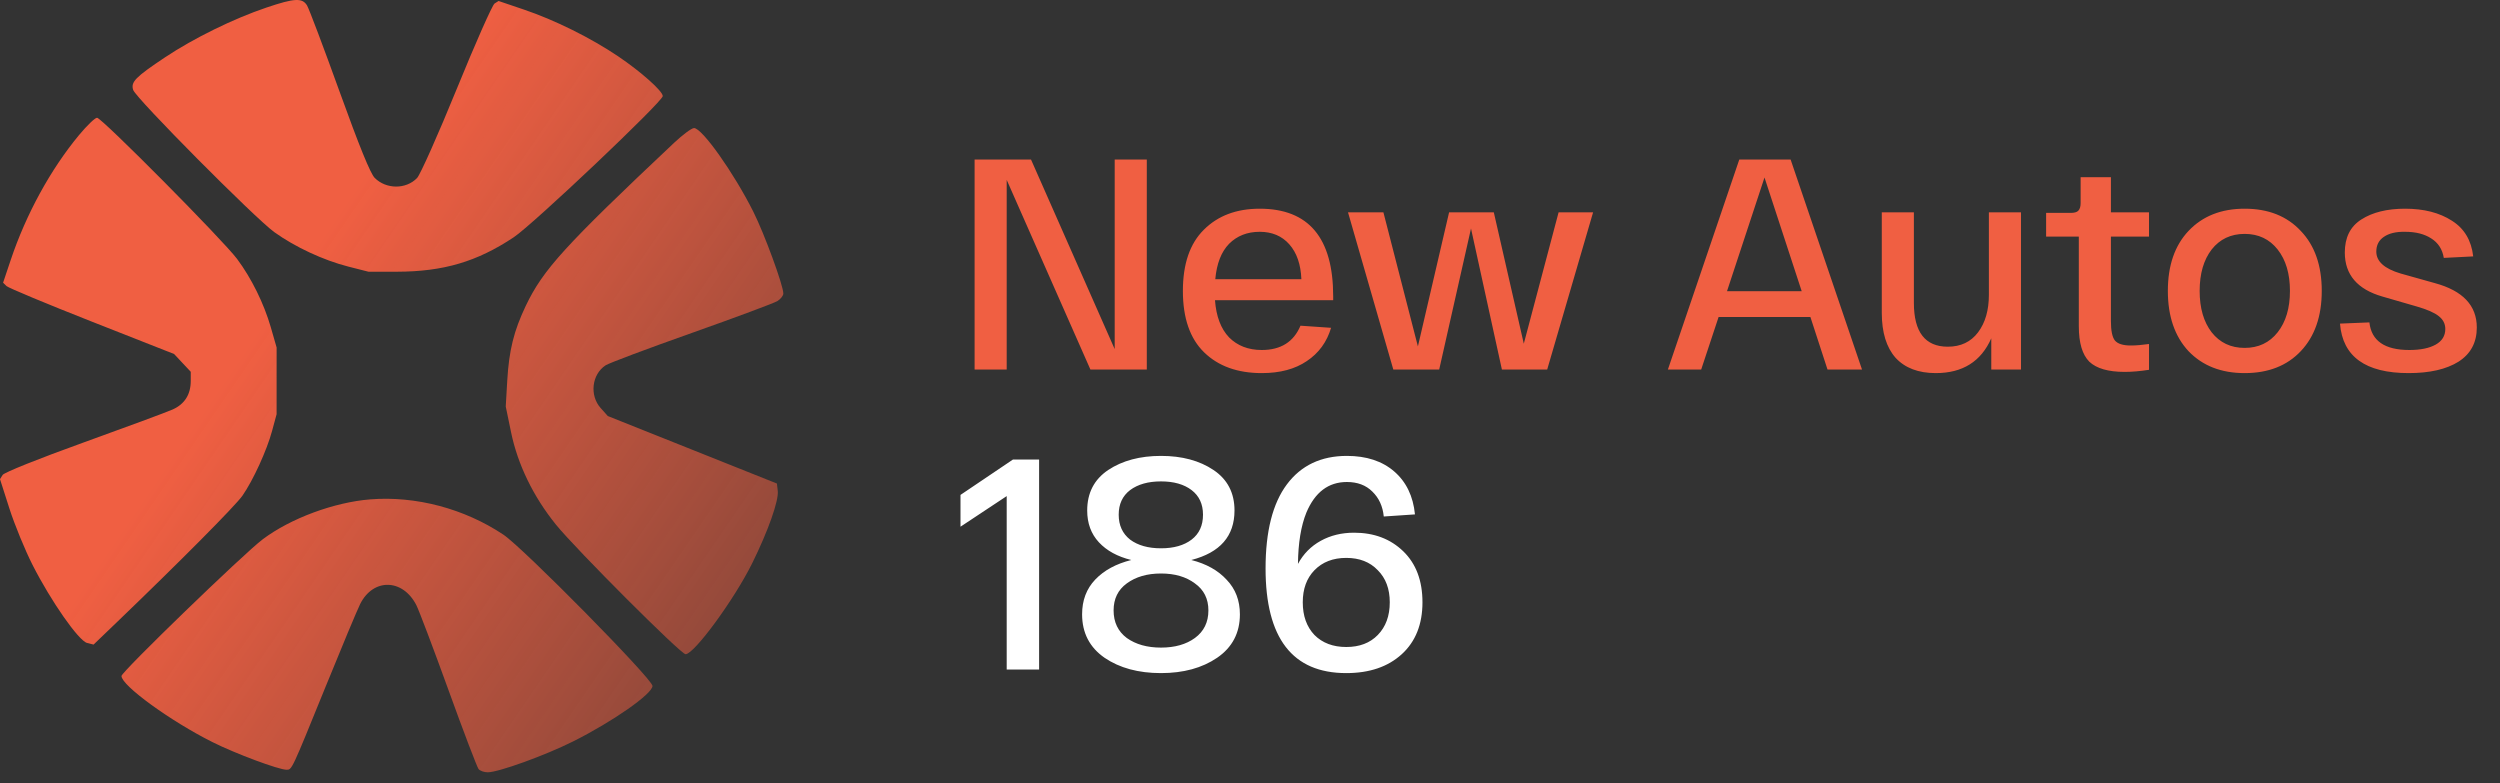 <svg width="150" height="47" viewBox="0 0 150 47" fill="none" xmlns="http://www.w3.org/2000/svg">
<rect x="0" y="0" width="150" height="47" fill="#333333" stroke="none"/>
<g clip-path="url(#clip0_1802_80)">
<path fill-rule="evenodd" clip-rule="evenodd" d="M15.986 0.454C14.025 1.115 11.621 2.295 9.91 3.435C8.122 4.627 7.838 4.917 7.99 5.396C8.146 5.887 15.308 13.103 16.461 13.93C17.706 14.824 19.405 15.614 20.897 15.995L22.115 16.305L23.822 16.303C26.6 16.298 28.619 15.703 30.822 14.238C31.991 13.46 39.766 6.094 39.766 5.764C39.766 5.469 38.461 4.305 37.097 3.385C35.457 2.278 33.299 1.206 31.451 0.58L29.914 0.059L29.673 0.212C29.54 0.296 28.518 2.604 27.403 5.341C26.287 8.078 25.216 10.481 25.023 10.682C24.36 11.369 23.173 11.365 22.482 10.673C22.225 10.416 21.559 8.781 20.37 5.485C19.415 2.839 18.539 0.517 18.422 0.326C18.137 -0.139 17.671 -0.115 15.986 0.454ZM4.742 8.104C3.03 10.171 1.566 12.848 0.644 15.595L0.185 16.963L0.389 17.163C0.502 17.272 2.81 18.235 5.519 19.301L10.445 21.24L10.945 21.774L11.445 22.307V22.856C11.445 23.669 11.076 24.251 10.355 24.571C10.007 24.726 7.606 25.616 5.02 26.547C2.308 27.524 0.25 28.349 0.159 28.495L0 28.749L0.564 30.51C0.875 31.479 1.5 33.004 1.955 33.899C3.062 36.078 4.721 38.451 5.227 38.578L5.614 38.675L7.029 37.316C10.795 33.699 14.136 30.333 14.546 29.742C15.191 28.814 16.008 27.028 16.325 25.854L16.596 24.853L16.596 22.851L16.597 20.849L16.252 19.649C15.838 18.212 15.088 16.691 14.224 15.535C13.372 14.395 6.101 7.065 5.823 7.065C5.702 7.065 5.216 7.532 4.742 8.104ZM40.445 8.569C33.871 14.764 32.583 16.179 31.546 18.351C30.829 19.854 30.541 21.019 30.434 22.851L30.345 24.391L30.663 25.931C31.064 27.874 31.998 29.796 33.356 31.476C34.542 32.943 40.852 39.253 41.132 39.253C41.651 39.253 44.058 35.967 45.136 33.786C46.089 31.858 46.732 30.037 46.666 29.457L46.615 29.012L41.542 26.987L36.468 24.962L36.039 24.482C35.361 23.722 35.507 22.463 36.336 21.919C36.539 21.786 38.866 20.912 41.507 19.978C44.147 19.043 46.463 18.18 46.654 18.059C46.844 17.938 47 17.737 47 17.613C47 17.126 45.862 14.022 45.199 12.701C44.023 10.36 42.122 7.678 41.641 7.684C41.498 7.686 40.961 8.084 40.445 8.569ZM22.219 29.962C20.045 30.134 17.432 31.104 15.764 32.357C14.626 33.212 7.289 40.312 7.289 40.559C7.289 41.131 10.232 43.269 12.753 44.529C14.131 45.218 16.722 46.184 17.192 46.184C17.517 46.184 17.482 46.257 19.523 41.234C20.499 38.832 21.438 36.585 21.61 36.242C22.393 34.676 24.167 34.713 24.982 36.311C25.142 36.626 26.011 38.923 26.914 41.417C27.816 43.911 28.627 46.038 28.715 46.145C28.803 46.251 29.049 46.338 29.26 46.338C29.912 46.338 32.721 45.322 34.4 44.479C36.787 43.281 39.15 41.627 39.15 41.156C39.15 40.741 31.385 32.865 30.196 32.074C27.852 30.514 24.949 29.746 22.219 29.962Z" fill="url(#paint0_linear_1802_80)"/>
<path d="M66.882 9.57H68.808V22.17H65.424L60.402 10.794V22.17H58.476V9.57H61.86L66.882 20.946V9.57ZM70.973 17.454C70.973 15.834 71.393 14.61 72.233 13.782C73.073 12.942 74.189 12.522 75.581 12.522C78.521 12.522 79.991 14.274 79.991 17.778V18.012H72.899C72.971 18.984 73.253 19.728 73.745 20.244C74.249 20.748 74.903 21 75.707 21C76.847 21 77.621 20.514 78.029 19.542L79.865 19.668C79.613 20.52 79.127 21.186 78.407 21.666C77.699 22.146 76.799 22.386 75.707 22.386C74.255 22.386 73.103 21.972 72.251 21.144C71.399 20.316 70.973 19.086 70.973 17.454ZM72.917 16.752H78.083C78.047 15.864 77.807 15.168 77.363 14.664C76.919 14.16 76.325 13.908 75.581 13.908C74.837 13.908 74.225 14.148 73.745 14.628C73.277 15.108 73.001 15.816 72.917 16.752ZM93.516 12.738H95.586L92.832 22.17H90.114L88.26 13.71L86.352 22.17H83.598L80.88 12.738H83.004L85.074 20.784L86.946 12.738H89.628L91.428 20.622L93.516 12.738ZM109.65 22.17L108.624 19.02H103.116L102.072 22.17H100.074L104.358 9.57H107.436L111.72 22.17H109.65ZM103.62 17.472H108.102L105.87 10.65L103.62 17.472ZM119.333 12.738H121.259V22.17H119.477V20.298C118.865 21.69 117.755 22.386 116.147 22.386C115.103 22.386 114.299 22.08 113.735 21.468C113.183 20.844 112.907 19.944 112.907 18.768V12.738H114.833V18.174C114.833 19.926 115.511 20.802 116.867 20.802C117.647 20.802 118.253 20.514 118.685 19.938C119.117 19.362 119.333 18.612 119.333 17.688V12.738ZM128.941 14.196H126.655V19.272C126.655 19.836 126.733 20.22 126.889 20.424C127.057 20.628 127.375 20.73 127.843 20.73C128.155 20.73 128.521 20.7 128.941 20.64V22.188C128.401 22.272 127.915 22.314 127.483 22.314C126.499 22.314 125.791 22.11 125.359 21.702C124.939 21.282 124.729 20.574 124.729 19.578V14.196H122.767V12.774H124.243C124.459 12.774 124.609 12.732 124.693 12.648C124.789 12.552 124.837 12.402 124.837 12.198V10.632H126.655V12.738H128.941V14.196ZM131.313 21.072C130.485 20.184 130.071 18.978 130.071 17.454C130.071 15.93 130.485 14.73 131.313 13.854C132.153 12.966 133.275 12.522 134.679 12.522C136.095 12.522 137.217 12.966 138.045 13.854C138.885 14.73 139.305 15.93 139.305 17.454C139.305 18.978 138.885 20.184 138.045 21.072C137.217 21.948 136.095 22.386 134.679 22.386C133.275 22.386 132.153 21.948 131.313 21.072ZM132.699 14.97C132.219 15.594 131.979 16.422 131.979 17.454C131.979 18.486 132.219 19.314 132.699 19.938C133.191 20.562 133.851 20.874 134.679 20.874C135.507 20.874 136.167 20.562 136.659 19.938C137.151 19.314 137.397 18.486 137.397 17.454C137.397 16.422 137.151 15.594 136.659 14.97C136.167 14.346 135.507 14.034 134.679 14.034C133.851 14.034 133.191 14.346 132.699 14.97ZM140.4 19.416L142.164 19.344C142.284 20.448 143.082 21 144.558 21C145.23 21 145.758 20.892 146.142 20.676C146.526 20.46 146.718 20.148 146.718 19.74C146.718 19.428 146.586 19.17 146.322 18.966C146.07 18.762 145.632 18.57 145.008 18.39L142.956 17.796C141.444 17.364 140.688 16.482 140.688 15.15C140.688 14.25 141.018 13.59 141.678 13.17C142.35 12.738 143.226 12.522 144.306 12.522C145.434 12.522 146.37 12.762 147.114 13.242C147.858 13.71 148.284 14.424 148.392 15.384L146.628 15.474C146.544 14.958 146.292 14.568 145.872 14.304C145.464 14.04 144.942 13.908 144.306 13.908C143.766 13.896 143.34 13.998 143.028 14.214C142.728 14.418 142.578 14.712 142.578 15.096C142.578 15.684 143.064 16.122 144.036 16.41L146.088 16.986C147.768 17.442 148.608 18.33 148.608 19.65C148.608 20.55 148.242 21.234 147.51 21.702C146.778 22.158 145.782 22.386 144.522 22.386C141.93 22.386 140.556 21.396 140.4 19.416Z" fill="#F05F42"/>
<path d="M60.78 27.57H62.346V40.17H60.402V29.766L57.63 31.602V29.694L60.78 27.57ZM71.478 33.6C72.378 33.828 73.086 34.224 73.602 34.788C74.13 35.34 74.394 36.03 74.394 36.858C74.394 37.974 73.938 38.844 73.026 39.468C72.126 40.08 71.004 40.386 69.66 40.386C68.304 40.386 67.176 40.08 66.276 39.468C65.376 38.844 64.926 37.974 64.926 36.858C64.926 36.018 65.19 35.322 65.718 34.77C66.246 34.218 66.966 33.828 67.878 33.6C67.05 33.396 66.402 33.042 65.934 32.538C65.466 32.034 65.232 31.398 65.232 30.63C65.232 29.574 65.652 28.764 66.492 28.2C67.344 27.636 68.4 27.354 69.66 27.354C70.92 27.354 71.97 27.636 72.81 28.2C73.65 28.764 74.07 29.574 74.07 30.63C74.07 32.166 73.206 33.156 71.478 33.6ZM67.806 29.406C67.35 29.754 67.122 30.246 67.122 30.882C67.122 31.518 67.35 32.016 67.806 32.376C68.274 32.724 68.892 32.898 69.66 32.898C70.428 32.898 71.04 32.724 71.496 32.376C71.952 32.028 72.18 31.53 72.18 30.882C72.18 30.246 71.952 29.754 71.496 29.406C71.04 29.058 70.428 28.884 69.66 28.884C68.892 28.884 68.274 29.058 67.806 29.406ZM67.608 38.28C68.148 38.664 68.832 38.856 69.66 38.856C70.488 38.856 71.166 38.664 71.694 38.28C72.234 37.884 72.504 37.332 72.504 36.624C72.504 35.928 72.234 35.388 71.694 35.004C71.166 34.608 70.488 34.41 69.66 34.41C68.832 34.41 68.148 34.608 67.608 35.004C67.08 35.388 66.816 35.928 66.816 36.624C66.816 37.332 67.08 37.884 67.608 38.28ZM81.244 31.962C82.444 31.962 83.428 32.334 84.196 33.078C84.964 33.822 85.348 34.842 85.348 36.138C85.348 37.458 84.934 38.496 84.106 39.252C83.278 40.008 82.168 40.386 80.776 40.386C77.548 40.386 75.934 38.292 75.934 34.104C75.934 31.884 76.36 30.204 77.212 29.064C78.064 27.924 79.264 27.354 80.812 27.354C81.988 27.354 82.936 27.666 83.656 28.29C84.376 28.914 84.79 29.772 84.898 30.864L83.026 30.99C82.966 30.378 82.738 29.88 82.342 29.496C81.958 29.112 81.448 28.92 80.812 28.92C79.708 28.92 78.898 29.532 78.382 30.756C78.058 31.56 77.89 32.586 77.878 33.834C78.202 33.234 78.658 32.772 79.246 32.448C79.834 32.124 80.5 31.962 81.244 31.962ZM78.868 38.1C79.348 38.58 79.984 38.82 80.776 38.82C81.568 38.82 82.198 38.58 82.666 38.1C83.146 37.608 83.386 36.954 83.386 36.138C83.386 35.334 83.146 34.692 82.666 34.212C82.198 33.72 81.568 33.474 80.776 33.474C79.984 33.474 79.348 33.72 78.868 34.212C78.4 34.692 78.166 35.334 78.166 36.138C78.166 36.954 78.4 37.608 78.868 38.1Z" fill="white"/>
</g>
<defs>
<linearGradient id="paint0_linear_1802_80" x1="65.535" y1="66.363" x2="9.76" y2="28.178" gradientUnits="userSpaceOnUse">
<stop stop-color="#F05F42" stop-opacity="0"/>
<stop offset="1" stop-color="#F05F42"/>
</linearGradient>
<clipPath id="clip0_1802_80">
<rect width="150" height="46.338" fill="white"/>
</clipPath>
</defs>
</svg>
